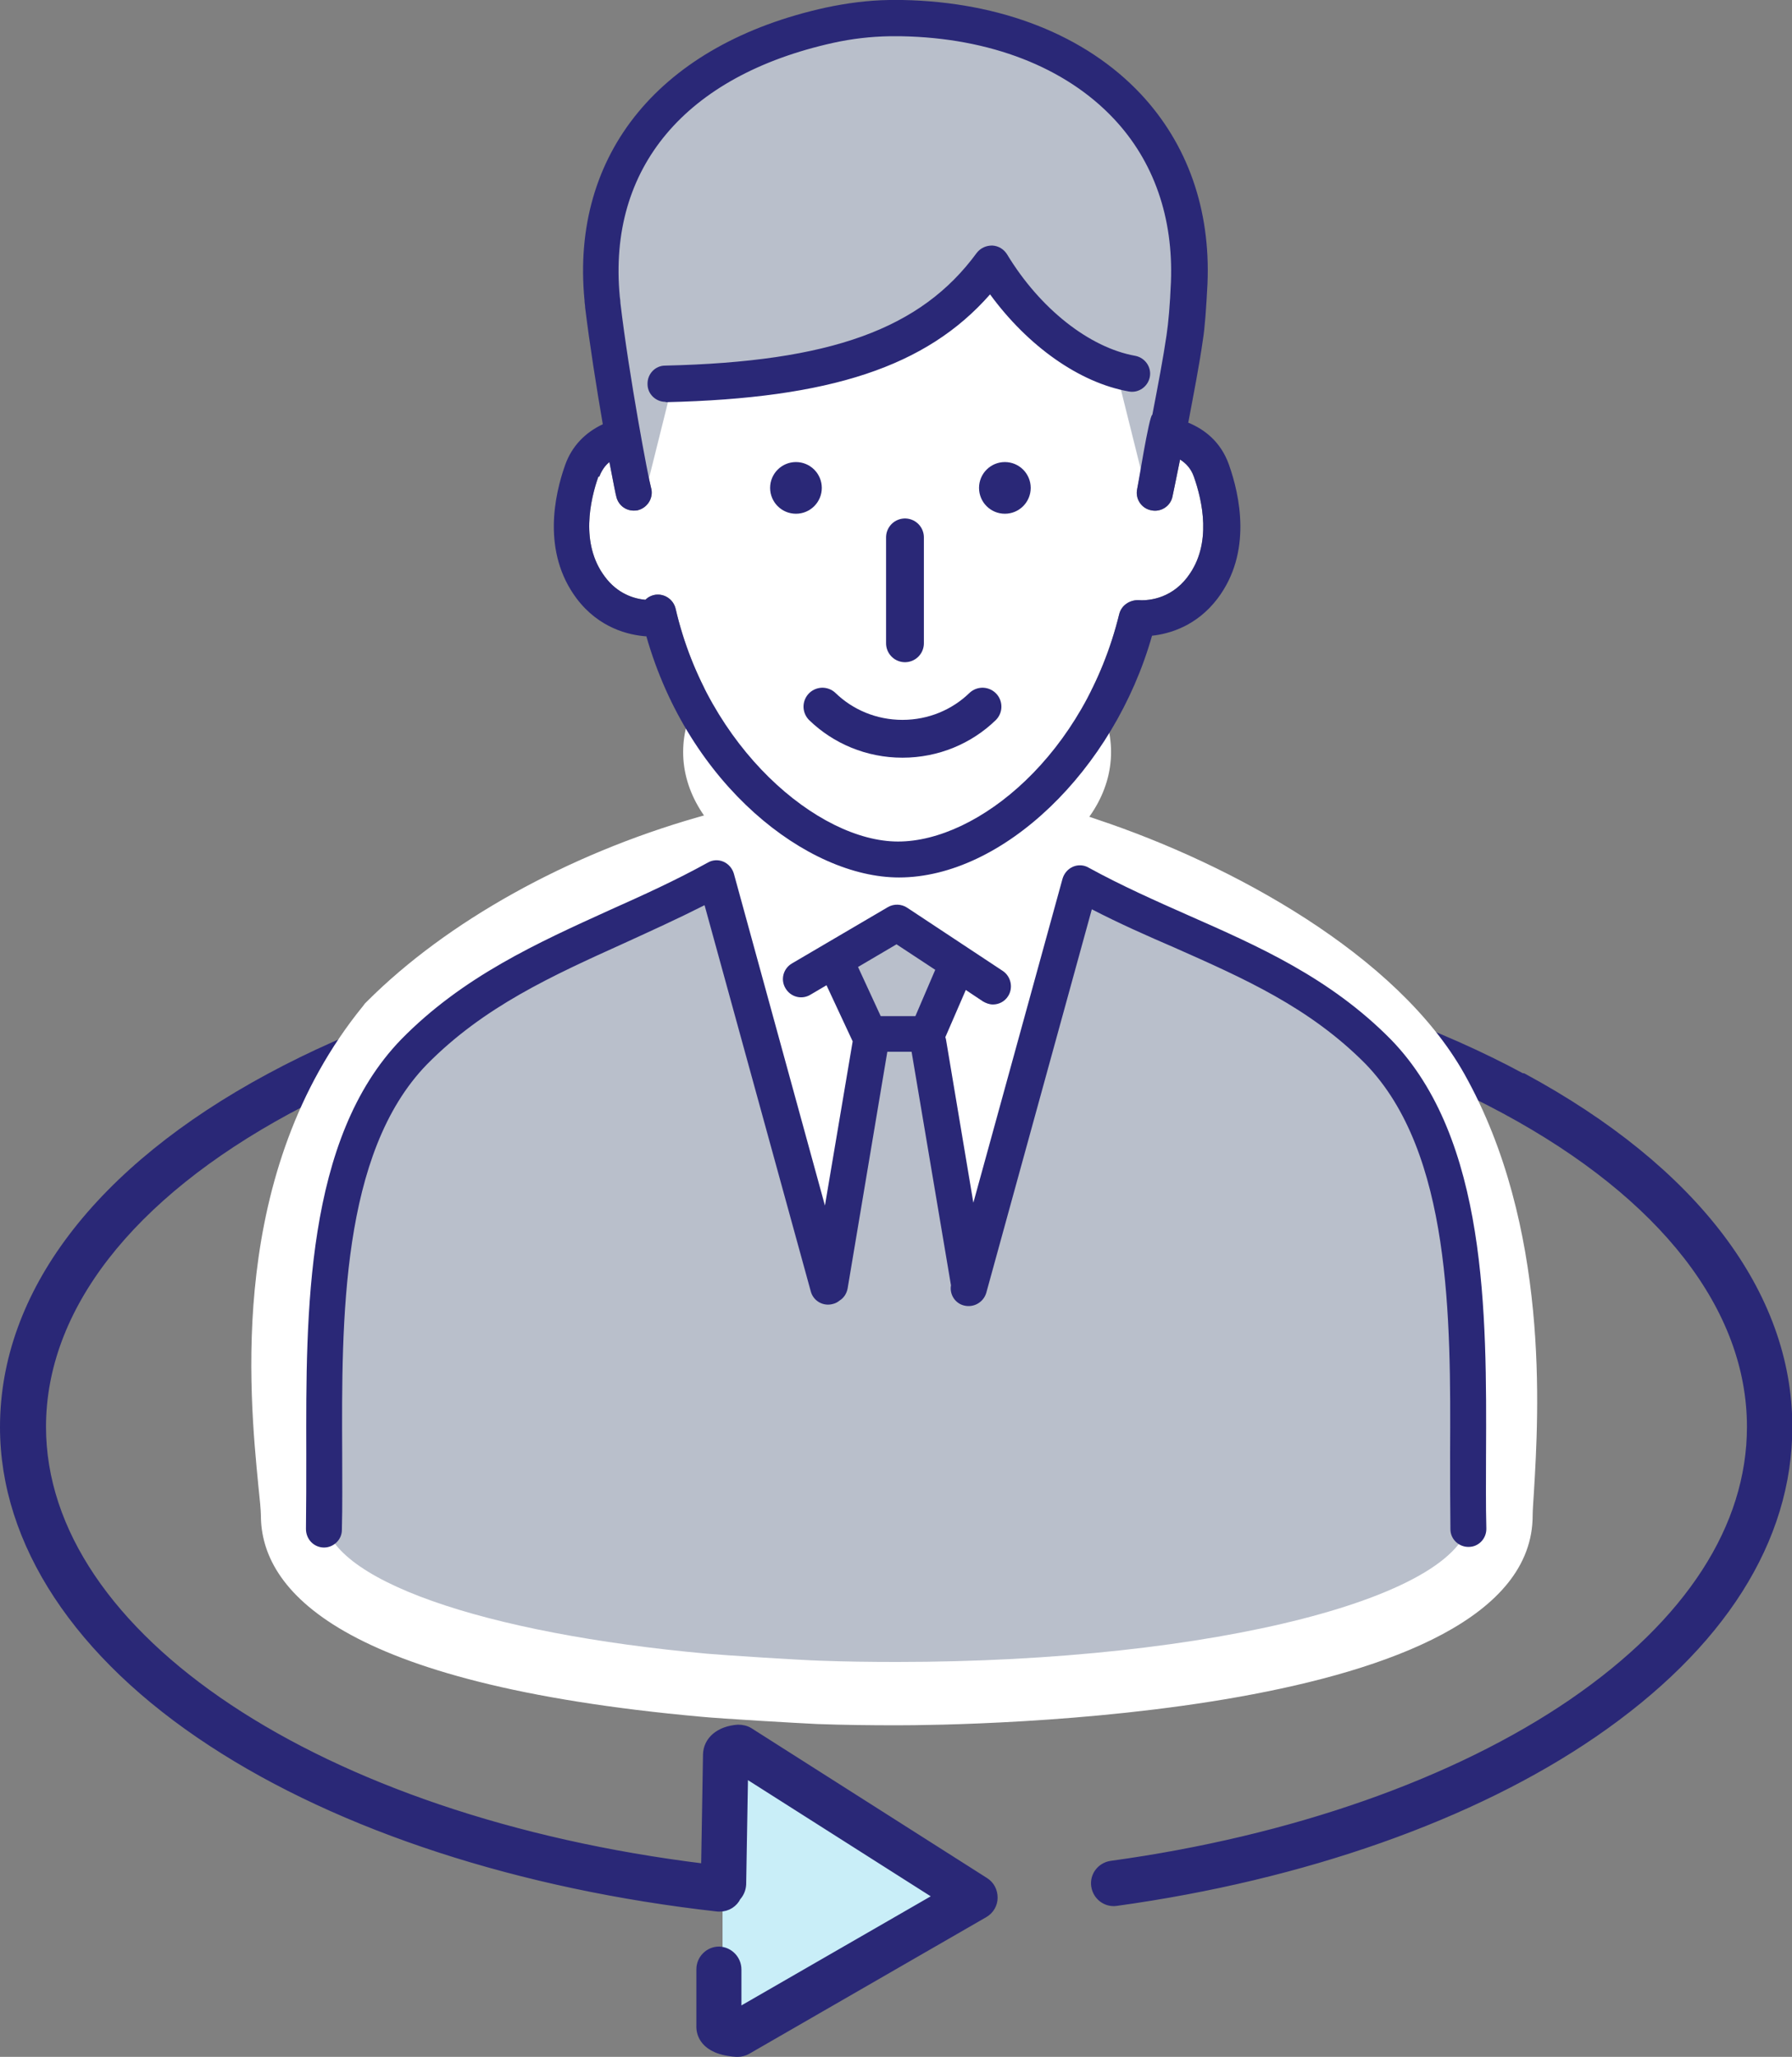 <?xml version="1.0" encoding="UTF-8"?><svg id="_レイヤー_2" xmlns="http://www.w3.org/2000/svg" viewBox="0 0 56.87 65.26"><rect x="0" y="0" width="56.87" height="65.26" fill="#808080" stroke="none"/><defs><style>.cls-1{fill:#fff;}.cls-2{fill:#b9bfcb;}.cls-3{fill:#c9eef8;}.cls-4,.cls-5{fill:#2a2877;}.cls-5{stroke-width:.2px;}.cls-5,.cls-6{stroke:#2a2877;stroke-linecap:round;stroke-linejoin:round;}.cls-6{fill:none;stroke-width:1.2px;}</style></defs><g id="_太陽光発電"><g><g><polygon class="cls-3" points="22.93 55.25 22.93 64.25 29.93 60.25 22.93 55.25"/><g><path class="cls-5" d="M48.32,34.16c-5.32-2.87-12.39-4.45-19.89-4.45s-14.57,1.58-19.89,4.45C3.1,37.09,.1,41.04,.1,45.28c0,3.68,2.35,7.25,6.61,10.03,4.11,2.69,9.81,4.54,16.07,5.24,.02,0,.05,0,.07,0,.24,0,.46-.14,.56-.35,.1-.11,.16-.25,.17-.41l.06-3.49,6.09,3.87-6.3,3.63v-1.31c0-.34-.27-.62-.61-.63h0c-.34,0-.62,.28-.62,.62v1.8c-.01,.21,.08,.81,1.17,.88,.01,0,.03,0,.04,0,.11,0,.22-.03,.31-.08l7.53-4.34c.19-.11,.31-.31,.31-.53,0-.22-.1-.42-.29-.54l-7.47-4.75c-.11-.07-.24-.1-.38-.1-.6,.04-1,.38-1.01,.85l-.06,3.56c-12.2-1.5-20.99-7.32-20.99-13.96,0-3.75,2.77-7.31,7.79-10.03,5.14-2.78,12-4.31,19.3-4.31s14.15,1.53,19.3,4.31c5.02,2.71,7.79,6.27,7.79,10.03,0,3.17-1.95,6.19-5.65,8.73-3.68,2.52-8.87,4.35-14.63,5.14-.34,.05-.58,.36-.53,.7,.05,.34,.36,.58,.7,.53,5.94-.82,11.33-2.72,15.16-5.35,4.05-2.78,6.19-6.15,6.19-9.75,0-4.23-3-8.18-8.44-11.12Z"/><g><path class="cls-1" d="M28.46,53.72c-.84,0-1.67-.01-2.49-.04-.66-.02-3.06-.17-3.62-.22-3.93-.35-13.08-1.58-13.08-5.39,0-.22-.04-.57-.08-1.03-.28-2.85-.94-9.54,3.1-14.5l.07-.08c2.41-2.42,6.08-4.45,10.06-5.59l.13-.04h.15c1.03,0,1.16,.54,2.34,5.67,.28,1.23,.67,2.92,1.03,4.28,.27-1.02,.56-2.25,.82-3.41l-2.2-3.3,.89-.54c1.76-1.08,2.18-1.08,2.38-1.08,1.19,0,2.92,.87,3.25,1.04l.76,.39-1.13,3.38,.23,1.62c2.28-7.99,2.38-7.99,3.14-7.99h.16l.15,.05c3.86,1.29,9.07,4.05,11.06,7.6,2.58,4.59,2.23,10.29,2.09,12.72-.02,.35-.04,.62-.04,.8,0,3.89-9.94,5.66-19.18,5.66Z"/><path class="cls-1" d="M22.71,27.83c.53,0,2.52,11.42,3.4,11.85,0,0,.01,0,.02,0,.41,0,1.85-6.52,1.85-6.52l-1.86-2.79s1.52-.93,1.86-.93h0c1,0,2.79,.93,2.79,.93l-.93,2.79,.93,6.52s3.34-11.79,3.46-11.79h0c4.16,1.39,8.79,4.08,10.5,7.14,2.83,5.04,1.92,11.67,1.92,13.04,0,2.57-8.14,4.66-18.18,4.66-.83,0-1.65-.01-2.45-.04-.63-.02-3-.17-3.56-.22-7.09-.64-12.17-2.36-12.17-4.39,0-1.6-1.66-9.43,2.79-14.9,2.15-2.15,5.64-4.19,9.62-5.33,0,0,0,0,0,0m0-2h-.28l-.28,.08c-4.13,1.18-7.96,3.31-10.49,5.84l-.07,.07-.06,.08c-4.3,5.28-3.61,12.26-3.32,15.23,.04,.37,.08,.78,.08,.93,0,2.34,2.43,5.35,13.99,6.39,.62,.06,3.02,.2,3.67,.23,.83,.03,1.68,.04,2.52,.04,2.07,0,20.18-.19,20.18-6.66,0-.16,.02-.42,.04-.74,.15-2.52,.51-8.43-2.21-13.27-2.13-3.79-7.4-6.65-11.62-8.06l-.32-.11h-.33c-1.41,.01-1.76,.84-2.35,2.8l-.17-.09c-.52-.27-2.33-1.15-3.71-1.16h0c-.38,0-.9,0-2.83,1.18-.36-1.34-.81-2.79-2.43-2.79h0Z"/></g><path class="cls-2" d="M46.65,48.07c0,2.57-8.14,4.66-18.18,4.66-.83,0-1.65-.01-2.45-.04-.63-.02-3-.17-3.56-.22-7.09-.64-12.17-2.36-12.17-4.39,0-1.6-1.66-9.43,2.79-14.9,2.15-2.15,5.64-4.19,9.62-5.33,.51-.15,2.52,11.42,3.41,11.85,.38,.19,1.86-6.52,1.86-6.52l-1.86-2.79s1.52-.93,1.86-.93c1,0,2.79,.93,2.79,.93l-.93,2.79,.93,6.52s3.35-11.83,3.46-11.79c4.16,1.39,8.79,4.08,10.5,7.14,2.83,5.04,1.92,11.67,1.92,13.04Z"/><ellipse class="cls-1" cx="28.47" cy="23.86" rx="6.79" ry="4.67"/><path class="cls-1" d="M19.02,15.12c.07-.18,.17-.34,.32-.46,.12,.62,.2,1.05,.23,1.14,.08,.25,.3,.4,.54,.4,.05,0,.11,0,.16-.02,.3-.09,.48-.41,.39-.71-.08-.27-.7-3.56-.97-5.85,0-.07-.01-.13-.02-.2-.39-4.09,2.08-7.02,6.77-8.06,.59-.13,1.19-.2,1.79-.21,.13,0,.25,0,.37,0,2.81,.05,5.21,.98,6.75,2.62,1.27,1.35,1.89,3.14,1.81,5.18-.03,.73-.08,1.29-.14,1.69-.1,.69-.28,1.64-.45,2.52-.1,0,.34,1.09-.23,1.14-.14,.7-.25,1.2-.25,1.21-.07,.31,.13,.62,.44,.68,.31,.07,.62-.13,.68-.44,.01-.05,.11-.52,.24-1.17,.19,.12,.35,.29,.44,.55,.26,.74,.59,2.13-.2,3.17-.56,.75-1.34,.76-1.57,.74-.28,0-.53,.17-.6,.44-1.09,4.46-4.49,7.22-7.02,7.22s-6.04-2.97-7.06-7.39c-.07-.29-.35-.48-.64-.44-.13,.02-.24,.08-.32,.16-.34-.03-.88-.18-1.29-.74-.78-1.04-.46-2.43-.2-3.17Z"/><polygon class="cls-1" points="26.11 40.62 22.7 27.83 27.97 22.93 30.76 22.93 34.16 28.31 30.76 40.62 29.83 32.24 30.76 31.31 28.9 29.44 26.11 30.38 27.97 33.17 26.11 40.62"/><g><path class="cls-2" d="M19.59,11.75s3.72,.93,6.52,0c2.79-.93,5.59-3.72,5.59-3.72,0,0,.93,3.72,5.59,3.72,0,0,2.79-10.24-8.38-11.17s-10.24,10.24-9.31,11.17Z"/><polygon class="cls-2" points="35.42 11.75 36.35 15.48 37.28 13.62 37.28 10.82 35.42 11.75"/><polygon class="cls-2" points="21.45 11.75 20.52 15.48 19.59 13.62 19.59 10.82 21.45 11.75"/><g><path class="cls-4" d="M20.51,20.18c1.35,4.75,5.13,7.66,8.02,7.66,3.29,0,6.82-3.4,8.03-7.67,.56-.06,1.42-.31,2.08-1.18,1.11-1.47,.7-3.29,.36-4.25-.26-.73-.78-1.12-1.29-1.33,.17-.9,.36-1.88,.46-2.6,.07-.43,.11-1.04,.15-1.81,.1-2.35-.63-4.43-2.12-6.02C34.45,1.12,31.77,.06,28.64,0c-.14,0-.28,0-.42,0-.68,.01-1.35,.1-2.01,.24-5.24,1.15-8.11,4.63-7.66,9.29,0,.08,.02,.15,.02,.23,.14,1.14,.36,2.54,.56,3.7-.57,.27-.98,.7-1.19,1.28-.34,.95-.75,2.77,.36,4.25,.71,.94,1.65,1.16,2.21,1.2Zm-1.49-5.06c.07-.18,.17-.34,.32-.46,.12,.62,.2,1.05,.23,1.14,.08,.25,.3,.4,.54,.4,.05,0,.11,0,.16-.02,.3-.09,.48-.41,.39-.71-.08-.27-.7-3.56-.97-5.85,0-.07-.01-.13-.02-.2-.39-4.09,2.08-7.02,6.77-8.06,.59-.13,1.19-.2,1.79-.21,.13,0,.25,0,.37,0,2.81,.05,5.21,.98,6.75,2.62,1.27,1.35,1.89,3.14,1.81,5.18-.03,.73-.08,1.29-.14,1.69-.1,.69-.28,1.64-.45,2.52-.1,0-.47,2.34-.48,2.35-.07,.31,.13,.62,.44,.68,.31,.07,.62-.13,.68-.44,.01-.05,.11-.52,.24-1.17,.19,.12,.35,.29,.44,.55,.26,.74,.59,2.13-.2,3.17-.56,.75-1.34,.76-1.57,.74-.28,0-.53,.17-.6,.44-1.09,4.46-4.49,7.22-7.02,7.22s-6.04-2.97-7.06-7.39c-.07-.29-.35-.48-.64-.44-.13,.02-.24,.08-.32,.16-.34-.03-.88-.18-1.29-.74-.78-1.04-.46-2.43-.2-3.17Z"/><path class="cls-4" d="M21.13,12.76s0,0,.01,0c5.2-.12,8.26-1.12,10.28-3.42,1.2,1.64,2.83,2.8,4.4,3.08,.31,.06,.61-.15,.67-.46,.06-.31-.15-.61-.46-.67-1.46-.26-3.03-1.5-4.07-3.22-.1-.16-.27-.27-.47-.28-.2,0-.37,.08-.49,.23-1.77,2.42-4.64,3.46-9.89,3.58-.32,0-.57,.27-.56,.59,0,.31,.26,.56,.57,.56Z"/><path class="cls-4" d="M47.16,46.14c.02-4.45,.04-10-3.01-13.15-1.94-1.97-4.22-2.97-6.44-3.95-1.04-.46-2.12-.94-3.16-1.51-.15-.09-.34-.1-.5-.03-.16,.07-.28,.21-.33,.38l-2.83,10.28-.87-5.19s-.01-.04-.02-.06l.65-1.5,.54,.36c.1,.06,.21,.1,.32,.1,.19,0,.37-.09,.48-.26,.17-.26,.1-.62-.16-.8l-3.04-2.01c-.18-.12-.42-.13-.61-.02l-3.05,1.79c-.27,.16-.37,.51-.2,.79,.16,.27,.51,.37,.79,.2l.51-.3,.83,1.78-.88,5.21-2.89-10.53c-.05-.17-.17-.31-.33-.38-.16-.07-.35-.06-.5,.03-1.01,.56-2.07,1.04-3.1,1.5-2.29,1.04-4.67,2.11-6.63,4.11-3.05,3.15-3.02,8.69-3.01,13.14,0,.85,0,1.65-.01,2.39,0,.32,.24,.58,.56,.59,0,0,0,0,.01,0,.31,0,.57-.25,.57-.56,.02-.76,.01-1.57,.01-2.42-.02-4.24-.04-9.53,2.68-12.34,1.81-1.84,3.98-2.82,6.28-3.86,.83-.38,1.69-.77,2.54-1.2l3.37,12.25c.08,.31,.4,.49,.71,.4,.08-.02,.15-.06,.21-.11,.13-.08,.22-.22,.25-.38l1.26-7.51h.77l1.25,7.41c-.05,.29,.13,.57,.41,.64,.31,.08,.62-.1,.71-.4l3.35-12.17c.87,.45,1.75,.84,2.61,1.21,2.21,.98,4.3,1.9,6.08,3.7,2.72,2.81,2.7,8.09,2.68,12.34,0,.86,0,1.66,.01,2.42,0,.31,.26,.56,.57,.56,0,0,0,0,.01,0,.32,0,.57-.27,.56-.59-.02-.74-.01-1.55-.01-2.39ZM28.45,29.96l1.23,.81-.63,1.47h-1.1l-.72-1.56,1.24-.73Z"/></g></g></g></g><path class="cls-6" d="M31.18,22.42c-.65,.63-1.55,1.02-2.54,1.02s-1.89-.39-2.54-1.02"/><line class="cls-6" x1="28.72" y1="17.05" x2="28.72" y2="20.41"/><circle class="cls-4" cx="25.26" cy="15.48" r=".82"/><circle class="cls-4" cx="31.89" cy="15.48" r=".82"/></g></g></svg>